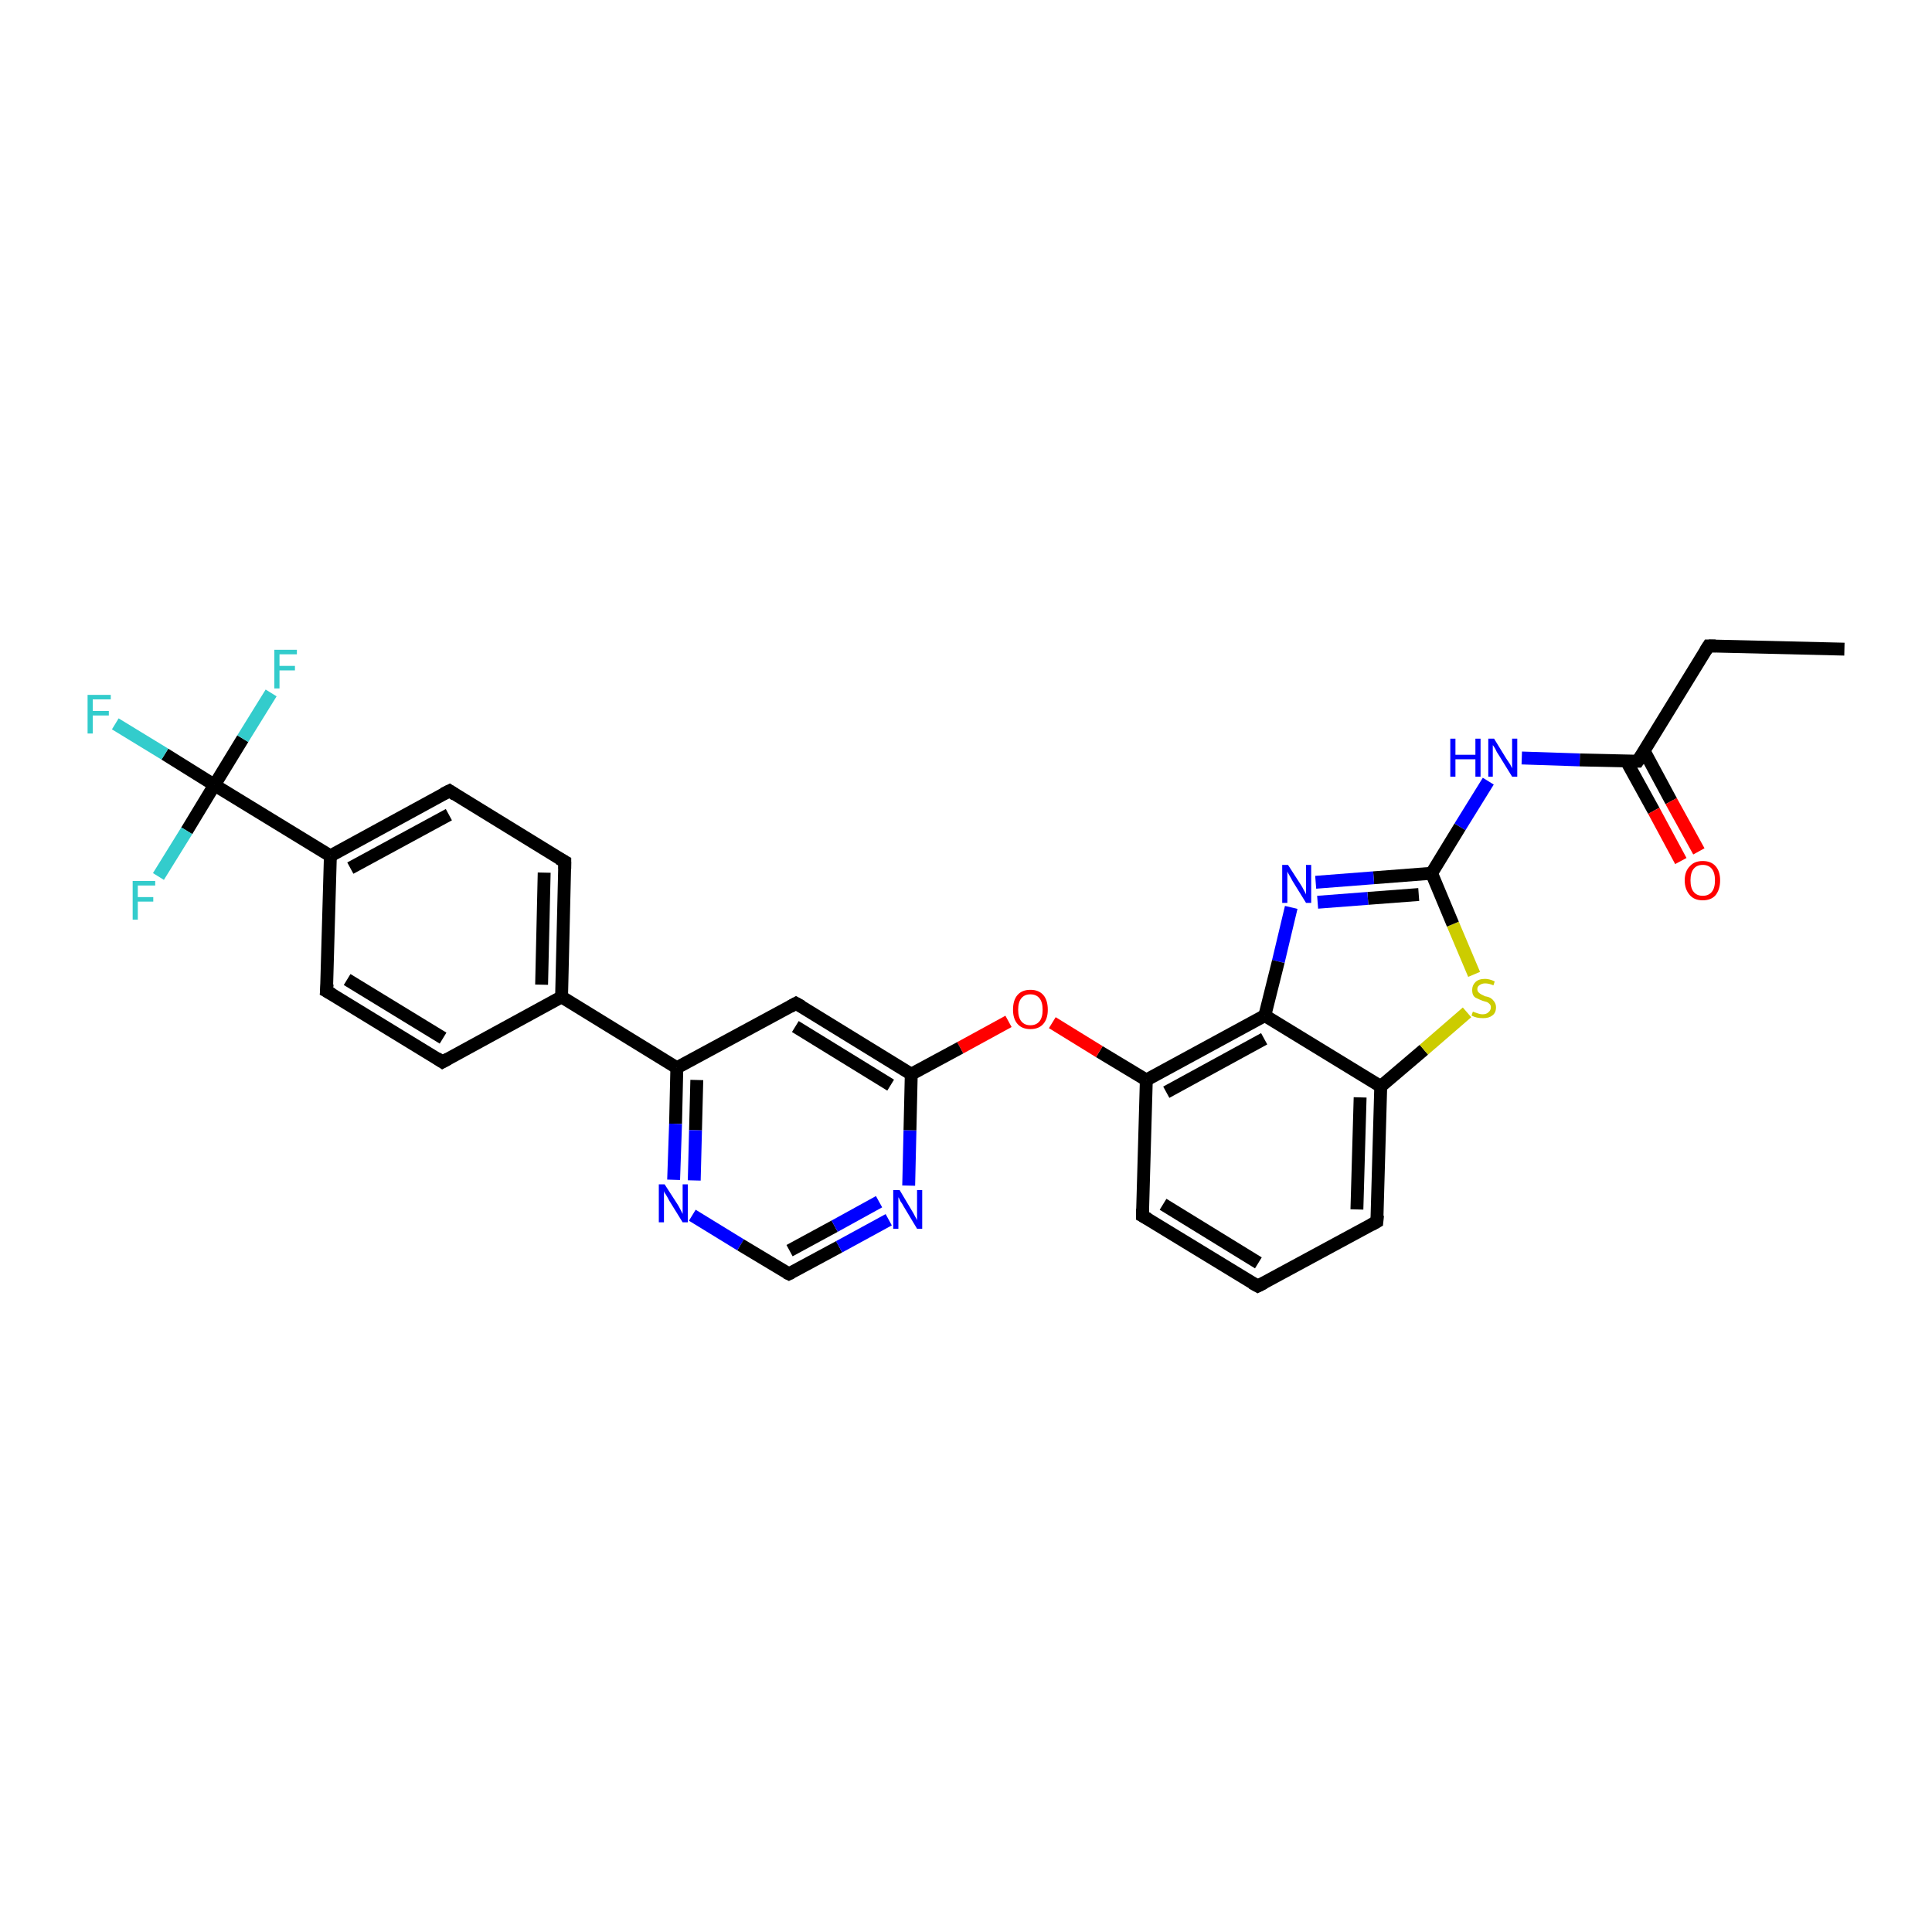 <?xml version='1.0' encoding='iso-8859-1'?>
<svg version='1.1' baseProfile='full'
              xmlns='http://www.w3.org/2000/svg'
                      xmlns:rdkit='http://www.rdkit.org/xml'
                      xmlns:xlink='http://www.w3.org/1999/xlink'
                  xml:space='preserve'
width='300px' height='300px' viewBox='0 0 300 300'>
<!-- END OF HEADER -->
<rect style='opacity:1.0;fill:#FFFFFF;stroke:none' width='300.0' height='300.0' x='0.0' y='0.0'> </rect>
<path class='bond-0 atom-0 atom-1' d='M 286.4,100.8 L 265.3,100.3' style='fill:none;fill-rule:evenodd;stroke:#000000;stroke-width:2.0px;stroke-linecap:butt;stroke-linejoin:miter;stroke-opacity:1' />
<path class='bond-1 atom-1 atom-2' d='M 265.3,100.3 L 254.3,118.2' style='fill:none;fill-rule:evenodd;stroke:#000000;stroke-width:2.0px;stroke-linecap:butt;stroke-linejoin:miter;stroke-opacity:1' />
<path class='bond-2 atom-2 atom-3' d='M 252.5,118.1 L 256.8,125.9' style='fill:none;fill-rule:evenodd;stroke:#000000;stroke-width:2.0px;stroke-linecap:butt;stroke-linejoin:miter;stroke-opacity:1' />
<path class='bond-2 atom-2 atom-3' d='M 256.8,125.9 L 261.0,133.7' style='fill:none;fill-rule:evenodd;stroke:#FF0000;stroke-width:2.0px;stroke-linecap:butt;stroke-linejoin:miter;stroke-opacity:1' />
<path class='bond-2 atom-2 atom-3' d='M 255.3,116.6 L 259.5,124.4' style='fill:none;fill-rule:evenodd;stroke:#000000;stroke-width:2.0px;stroke-linecap:butt;stroke-linejoin:miter;stroke-opacity:1' />
<path class='bond-2 atom-2 atom-3' d='M 259.5,124.4 L 263.8,132.2' style='fill:none;fill-rule:evenodd;stroke:#FF0000;stroke-width:2.0px;stroke-linecap:butt;stroke-linejoin:miter;stroke-opacity:1' />
<path class='bond-3 atom-2 atom-4' d='M 254.3,118.2 L 245.3,118.0' style='fill:none;fill-rule:evenodd;stroke:#000000;stroke-width:2.0px;stroke-linecap:butt;stroke-linejoin:miter;stroke-opacity:1' />
<path class='bond-3 atom-2 atom-4' d='M 245.3,118.0 L 236.3,117.7' style='fill:none;fill-rule:evenodd;stroke:#0000FF;stroke-width:2.0px;stroke-linecap:butt;stroke-linejoin:miter;stroke-opacity:1' />
<path class='bond-4 atom-4 atom-5' d='M 231.1,121.3 L 226.7,128.4' style='fill:none;fill-rule:evenodd;stroke:#0000FF;stroke-width:2.0px;stroke-linecap:butt;stroke-linejoin:miter;stroke-opacity:1' />
<path class='bond-4 atom-4 atom-5' d='M 226.7,128.4 L 222.3,135.6' style='fill:none;fill-rule:evenodd;stroke:#000000;stroke-width:2.0px;stroke-linecap:butt;stroke-linejoin:miter;stroke-opacity:1' />
<path class='bond-5 atom-5 atom-6' d='M 222.3,135.6 L 213.3,136.3' style='fill:none;fill-rule:evenodd;stroke:#000000;stroke-width:2.0px;stroke-linecap:butt;stroke-linejoin:miter;stroke-opacity:1' />
<path class='bond-5 atom-5 atom-6' d='M 213.3,136.3 L 204.3,137.0' style='fill:none;fill-rule:evenodd;stroke:#0000FF;stroke-width:2.0px;stroke-linecap:butt;stroke-linejoin:miter;stroke-opacity:1' />
<path class='bond-5 atom-5 atom-6' d='M 220.3,138.9 L 212.4,139.5' style='fill:none;fill-rule:evenodd;stroke:#000000;stroke-width:2.0px;stroke-linecap:butt;stroke-linejoin:miter;stroke-opacity:1' />
<path class='bond-5 atom-5 atom-6' d='M 212.4,139.5 L 204.6,140.1' style='fill:none;fill-rule:evenodd;stroke:#0000FF;stroke-width:2.0px;stroke-linecap:butt;stroke-linejoin:miter;stroke-opacity:1' />
<path class='bond-6 atom-6 atom-7' d='M 200.5,140.9 L 198.5,149.3' style='fill:none;fill-rule:evenodd;stroke:#0000FF;stroke-width:2.0px;stroke-linecap:butt;stroke-linejoin:miter;stroke-opacity:1' />
<path class='bond-6 atom-6 atom-7' d='M 198.5,149.3 L 196.4,157.7' style='fill:none;fill-rule:evenodd;stroke:#000000;stroke-width:2.0px;stroke-linecap:butt;stroke-linejoin:miter;stroke-opacity:1' />
<path class='bond-7 atom-7 atom-8' d='M 196.4,157.7 L 178.0,167.7' style='fill:none;fill-rule:evenodd;stroke:#000000;stroke-width:2.0px;stroke-linecap:butt;stroke-linejoin:miter;stroke-opacity:1' />
<path class='bond-7 atom-7 atom-8' d='M 196.3,161.3 L 181.1,169.6' style='fill:none;fill-rule:evenodd;stroke:#000000;stroke-width:2.0px;stroke-linecap:butt;stroke-linejoin:miter;stroke-opacity:1' />
<path class='bond-8 atom-8 atom-9' d='M 178.0,167.7 L 170.7,163.3' style='fill:none;fill-rule:evenodd;stroke:#000000;stroke-width:2.0px;stroke-linecap:butt;stroke-linejoin:miter;stroke-opacity:1' />
<path class='bond-8 atom-8 atom-9' d='M 170.7,163.3 L 163.4,158.8' style='fill:none;fill-rule:evenodd;stroke:#FF0000;stroke-width:2.0px;stroke-linecap:butt;stroke-linejoin:miter;stroke-opacity:1' />
<path class='bond-9 atom-9 atom-10' d='M 156.6,158.6 L 149.1,162.7' style='fill:none;fill-rule:evenodd;stroke:#FF0000;stroke-width:2.0px;stroke-linecap:butt;stroke-linejoin:miter;stroke-opacity:1' />
<path class='bond-9 atom-9 atom-10' d='M 149.1,162.7 L 141.5,166.8' style='fill:none;fill-rule:evenodd;stroke:#000000;stroke-width:2.0px;stroke-linecap:butt;stroke-linejoin:miter;stroke-opacity:1' />
<path class='bond-10 atom-10 atom-11' d='M 141.5,166.8 L 123.6,155.8' style='fill:none;fill-rule:evenodd;stroke:#000000;stroke-width:2.0px;stroke-linecap:butt;stroke-linejoin:miter;stroke-opacity:1' />
<path class='bond-10 atom-10 atom-11' d='M 138.3,168.5 L 123.5,159.4' style='fill:none;fill-rule:evenodd;stroke:#000000;stroke-width:2.0px;stroke-linecap:butt;stroke-linejoin:miter;stroke-opacity:1' />
<path class='bond-11 atom-11 atom-12' d='M 123.6,155.8 L 105.1,165.8' style='fill:none;fill-rule:evenodd;stroke:#000000;stroke-width:2.0px;stroke-linecap:butt;stroke-linejoin:miter;stroke-opacity:1' />
<path class='bond-12 atom-12 atom-13' d='M 105.1,165.8 L 104.9,174.5' style='fill:none;fill-rule:evenodd;stroke:#000000;stroke-width:2.0px;stroke-linecap:butt;stroke-linejoin:miter;stroke-opacity:1' />
<path class='bond-12 atom-12 atom-13' d='M 104.9,174.5 L 104.6,183.2' style='fill:none;fill-rule:evenodd;stroke:#0000FF;stroke-width:2.0px;stroke-linecap:butt;stroke-linejoin:miter;stroke-opacity:1' />
<path class='bond-12 atom-12 atom-13' d='M 108.2,167.7 L 108.0,175.5' style='fill:none;fill-rule:evenodd;stroke:#000000;stroke-width:2.0px;stroke-linecap:butt;stroke-linejoin:miter;stroke-opacity:1' />
<path class='bond-12 atom-12 atom-13' d='M 108.0,175.5 L 107.8,183.3' style='fill:none;fill-rule:evenodd;stroke:#0000FF;stroke-width:2.0px;stroke-linecap:butt;stroke-linejoin:miter;stroke-opacity:1' />
<path class='bond-13 atom-13 atom-14' d='M 107.5,188.7 L 115.0,193.3' style='fill:none;fill-rule:evenodd;stroke:#0000FF;stroke-width:2.0px;stroke-linecap:butt;stroke-linejoin:miter;stroke-opacity:1' />
<path class='bond-13 atom-13 atom-14' d='M 115.0,193.3 L 122.5,197.8' style='fill:none;fill-rule:evenodd;stroke:#000000;stroke-width:2.0px;stroke-linecap:butt;stroke-linejoin:miter;stroke-opacity:1' />
<path class='bond-14 atom-14 atom-15' d='M 122.5,197.8 L 130.3,193.6' style='fill:none;fill-rule:evenodd;stroke:#000000;stroke-width:2.0px;stroke-linecap:butt;stroke-linejoin:miter;stroke-opacity:1' />
<path class='bond-14 atom-14 atom-15' d='M 130.3,193.6 L 138.0,189.4' style='fill:none;fill-rule:evenodd;stroke:#0000FF;stroke-width:2.0px;stroke-linecap:butt;stroke-linejoin:miter;stroke-opacity:1' />
<path class='bond-14 atom-14 atom-15' d='M 122.6,194.2 L 129.6,190.4' style='fill:none;fill-rule:evenodd;stroke:#000000;stroke-width:2.0px;stroke-linecap:butt;stroke-linejoin:miter;stroke-opacity:1' />
<path class='bond-14 atom-14 atom-15' d='M 129.6,190.4 L 136.5,186.6' style='fill:none;fill-rule:evenodd;stroke:#0000FF;stroke-width:2.0px;stroke-linecap:butt;stroke-linejoin:miter;stroke-opacity:1' />
<path class='bond-15 atom-12 atom-16' d='M 105.1,165.8 L 87.2,154.8' style='fill:none;fill-rule:evenodd;stroke:#000000;stroke-width:2.0px;stroke-linecap:butt;stroke-linejoin:miter;stroke-opacity:1' />
<path class='bond-16 atom-16 atom-17' d='M 87.2,154.8 L 87.7,133.8' style='fill:none;fill-rule:evenodd;stroke:#000000;stroke-width:2.0px;stroke-linecap:butt;stroke-linejoin:miter;stroke-opacity:1' />
<path class='bond-16 atom-16 atom-17' d='M 84.1,152.9 L 84.5,135.5' style='fill:none;fill-rule:evenodd;stroke:#000000;stroke-width:2.0px;stroke-linecap:butt;stroke-linejoin:miter;stroke-opacity:1' />
<path class='bond-17 atom-17 atom-18' d='M 87.7,133.8 L 69.8,122.8' style='fill:none;fill-rule:evenodd;stroke:#000000;stroke-width:2.0px;stroke-linecap:butt;stroke-linejoin:miter;stroke-opacity:1' />
<path class='bond-18 atom-18 atom-19' d='M 69.8,122.8 L 51.3,132.9' style='fill:none;fill-rule:evenodd;stroke:#000000;stroke-width:2.0px;stroke-linecap:butt;stroke-linejoin:miter;stroke-opacity:1' />
<path class='bond-18 atom-18 atom-19' d='M 69.7,126.5 L 54.4,134.8' style='fill:none;fill-rule:evenodd;stroke:#000000;stroke-width:2.0px;stroke-linecap:butt;stroke-linejoin:miter;stroke-opacity:1' />
<path class='bond-19 atom-19 atom-20' d='M 51.3,132.9 L 50.7,153.9' style='fill:none;fill-rule:evenodd;stroke:#000000;stroke-width:2.0px;stroke-linecap:butt;stroke-linejoin:miter;stroke-opacity:1' />
<path class='bond-20 atom-20 atom-21' d='M 50.7,153.9 L 68.7,164.9' style='fill:none;fill-rule:evenodd;stroke:#000000;stroke-width:2.0px;stroke-linecap:butt;stroke-linejoin:miter;stroke-opacity:1' />
<path class='bond-20 atom-20 atom-21' d='M 53.9,152.1 L 68.8,161.2' style='fill:none;fill-rule:evenodd;stroke:#000000;stroke-width:2.0px;stroke-linecap:butt;stroke-linejoin:miter;stroke-opacity:1' />
<path class='bond-21 atom-19 atom-22' d='M 51.3,132.9 L 33.3,121.9' style='fill:none;fill-rule:evenodd;stroke:#000000;stroke-width:2.0px;stroke-linecap:butt;stroke-linejoin:miter;stroke-opacity:1' />
<path class='bond-22 atom-22 atom-23' d='M 33.3,121.9 L 25.6,117.1' style='fill:none;fill-rule:evenodd;stroke:#000000;stroke-width:2.0px;stroke-linecap:butt;stroke-linejoin:miter;stroke-opacity:1' />
<path class='bond-22 atom-22 atom-23' d='M 25.6,117.1 L 17.9,112.4' style='fill:none;fill-rule:evenodd;stroke:#33CCCC;stroke-width:2.0px;stroke-linecap:butt;stroke-linejoin:miter;stroke-opacity:1' />
<path class='bond-23 atom-22 atom-24' d='M 33.3,121.9 L 37.7,114.7' style='fill:none;fill-rule:evenodd;stroke:#000000;stroke-width:2.0px;stroke-linecap:butt;stroke-linejoin:miter;stroke-opacity:1' />
<path class='bond-23 atom-22 atom-24' d='M 37.7,114.7 L 42.1,107.6' style='fill:none;fill-rule:evenodd;stroke:#33CCCC;stroke-width:2.0px;stroke-linecap:butt;stroke-linejoin:miter;stroke-opacity:1' />
<path class='bond-24 atom-22 atom-25' d='M 33.3,121.9 L 29.0,129.0' style='fill:none;fill-rule:evenodd;stroke:#000000;stroke-width:2.0px;stroke-linecap:butt;stroke-linejoin:miter;stroke-opacity:1' />
<path class='bond-24 atom-22 atom-25' d='M 29.0,129.0 L 24.6,136.1' style='fill:none;fill-rule:evenodd;stroke:#33CCCC;stroke-width:2.0px;stroke-linecap:butt;stroke-linejoin:miter;stroke-opacity:1' />
<path class='bond-25 atom-8 atom-26' d='M 178.0,167.7 L 177.4,188.8' style='fill:none;fill-rule:evenodd;stroke:#000000;stroke-width:2.0px;stroke-linecap:butt;stroke-linejoin:miter;stroke-opacity:1' />
<path class='bond-26 atom-26 atom-27' d='M 177.4,188.8 L 195.3,199.7' style='fill:none;fill-rule:evenodd;stroke:#000000;stroke-width:2.0px;stroke-linecap:butt;stroke-linejoin:miter;stroke-opacity:1' />
<path class='bond-26 atom-26 atom-27' d='M 180.6,187.0 L 195.4,196.1' style='fill:none;fill-rule:evenodd;stroke:#000000;stroke-width:2.0px;stroke-linecap:butt;stroke-linejoin:miter;stroke-opacity:1' />
<path class='bond-27 atom-27 atom-28' d='M 195.3,199.7 L 213.8,189.7' style='fill:none;fill-rule:evenodd;stroke:#000000;stroke-width:2.0px;stroke-linecap:butt;stroke-linejoin:miter;stroke-opacity:1' />
<path class='bond-28 atom-28 atom-29' d='M 213.8,189.7 L 214.4,168.7' style='fill:none;fill-rule:evenodd;stroke:#000000;stroke-width:2.0px;stroke-linecap:butt;stroke-linejoin:miter;stroke-opacity:1' />
<path class='bond-28 atom-28 atom-29' d='M 210.7,187.8 L 211.2,170.4' style='fill:none;fill-rule:evenodd;stroke:#000000;stroke-width:2.0px;stroke-linecap:butt;stroke-linejoin:miter;stroke-opacity:1' />
<path class='bond-29 atom-29 atom-30' d='M 214.4,168.7 L 221.1,163.0' style='fill:none;fill-rule:evenodd;stroke:#000000;stroke-width:2.0px;stroke-linecap:butt;stroke-linejoin:miter;stroke-opacity:1' />
<path class='bond-29 atom-29 atom-30' d='M 221.1,163.0 L 227.8,157.2' style='fill:none;fill-rule:evenodd;stroke:#CCCC00;stroke-width:2.0px;stroke-linecap:butt;stroke-linejoin:miter;stroke-opacity:1' />
<path class='bond-30 atom-30 atom-5' d='M 228.9,151.3 L 225.6,143.5' style='fill:none;fill-rule:evenodd;stroke:#CCCC00;stroke-width:2.0px;stroke-linecap:butt;stroke-linejoin:miter;stroke-opacity:1' />
<path class='bond-30 atom-30 atom-5' d='M 225.6,143.5 L 222.3,135.6' style='fill:none;fill-rule:evenodd;stroke:#000000;stroke-width:2.0px;stroke-linecap:butt;stroke-linejoin:miter;stroke-opacity:1' />
<path class='bond-31 atom-29 atom-7' d='M 214.4,168.7 L 196.4,157.7' style='fill:none;fill-rule:evenodd;stroke:#000000;stroke-width:2.0px;stroke-linecap:butt;stroke-linejoin:miter;stroke-opacity:1' />
<path class='bond-32 atom-15 atom-10' d='M 141.1,184.1 L 141.3,175.5' style='fill:none;fill-rule:evenodd;stroke:#0000FF;stroke-width:2.0px;stroke-linecap:butt;stroke-linejoin:miter;stroke-opacity:1' />
<path class='bond-32 atom-15 atom-10' d='M 141.3,175.5 L 141.5,166.8' style='fill:none;fill-rule:evenodd;stroke:#000000;stroke-width:2.0px;stroke-linecap:butt;stroke-linejoin:miter;stroke-opacity:1' />
<path class='bond-33 atom-21 atom-16' d='M 68.7,164.9 L 87.2,154.8' style='fill:none;fill-rule:evenodd;stroke:#000000;stroke-width:2.0px;stroke-linecap:butt;stroke-linejoin:miter;stroke-opacity:1' />
<path d='M 266.4,100.3 L 265.3,100.3 L 264.8,101.1' style='fill:none;stroke:#000000;stroke-width:2.0px;stroke-linecap:butt;stroke-linejoin:miter;stroke-opacity:1;' />
<path d='M 254.9,117.3 L 254.3,118.2 L 253.9,118.2' style='fill:none;stroke:#000000;stroke-width:2.0px;stroke-linecap:butt;stroke-linejoin:miter;stroke-opacity:1;' />
<path d='M 124.5,156.3 L 123.6,155.8 L 122.7,156.3' style='fill:none;stroke:#000000;stroke-width:2.0px;stroke-linecap:butt;stroke-linejoin:miter;stroke-opacity:1;' />
<path d='M 122.1,197.6 L 122.5,197.8 L 122.9,197.6' style='fill:none;stroke:#000000;stroke-width:2.0px;stroke-linecap:butt;stroke-linejoin:miter;stroke-opacity:1;' />
<path d='M 87.7,134.9 L 87.7,133.8 L 86.8,133.3' style='fill:none;stroke:#000000;stroke-width:2.0px;stroke-linecap:butt;stroke-linejoin:miter;stroke-opacity:1;' />
<path d='M 70.7,123.4 L 69.8,122.8 L 68.8,123.3' style='fill:none;stroke:#000000;stroke-width:2.0px;stroke-linecap:butt;stroke-linejoin:miter;stroke-opacity:1;' />
<path d='M 50.8,152.8 L 50.7,153.9 L 51.6,154.4' style='fill:none;stroke:#000000;stroke-width:2.0px;stroke-linecap:butt;stroke-linejoin:miter;stroke-opacity:1;' />
<path d='M 67.8,164.3 L 68.7,164.9 L 69.6,164.4' style='fill:none;stroke:#000000;stroke-width:2.0px;stroke-linecap:butt;stroke-linejoin:miter;stroke-opacity:1;' />
<path d='M 177.4,187.7 L 177.4,188.8 L 178.3,189.3' style='fill:none;stroke:#000000;stroke-width:2.0px;stroke-linecap:butt;stroke-linejoin:miter;stroke-opacity:1;' />
<path d='M 194.4,199.2 L 195.3,199.7 L 196.3,199.2' style='fill:none;stroke:#000000;stroke-width:2.0px;stroke-linecap:butt;stroke-linejoin:miter;stroke-opacity:1;' />
<path d='M 212.9,190.2 L 213.8,189.7 L 213.9,188.7' style='fill:none;stroke:#000000;stroke-width:2.0px;stroke-linecap:butt;stroke-linejoin:miter;stroke-opacity:1;' />
<path class='atom-3' d='M 261.6 136.7
Q 261.6 135.3, 262.4 134.5
Q 263.1 133.7, 264.4 133.7
Q 265.7 133.7, 266.4 134.5
Q 267.1 135.3, 267.1 136.7
Q 267.1 138.1, 266.4 139.0
Q 265.7 139.8, 264.4 139.8
Q 263.1 139.8, 262.4 139.0
Q 261.6 138.1, 261.6 136.7
M 264.4 139.1
Q 265.3 139.1, 265.8 138.5
Q 266.3 137.9, 266.3 136.7
Q 266.3 135.5, 265.8 134.9
Q 265.3 134.3, 264.4 134.3
Q 263.5 134.3, 263.0 134.9
Q 262.5 135.5, 262.5 136.7
Q 262.5 137.9, 263.0 138.5
Q 263.5 139.1, 264.4 139.1
' fill='#FF0000'/>
<path class='atom-4' d='M 225.2 114.7
L 226.0 114.7
L 226.0 117.2
L 229.1 117.2
L 229.1 114.7
L 229.9 114.7
L 229.9 120.6
L 229.1 120.6
L 229.1 117.9
L 226.0 117.9
L 226.0 120.6
L 225.2 120.6
L 225.2 114.7
' fill='#0000FF'/>
<path class='atom-4' d='M 232.0 114.7
L 233.9 117.8
Q 234.1 118.1, 234.5 118.7
Q 234.8 119.3, 234.8 119.3
L 234.8 114.7
L 235.6 114.7
L 235.6 120.6
L 234.8 120.6
L 232.7 117.2
Q 232.4 116.8, 232.2 116.3
Q 231.9 115.8, 231.8 115.7
L 231.8 120.6
L 231.1 120.6
L 231.1 114.7
L 232.0 114.7
' fill='#0000FF'/>
<path class='atom-6' d='M 200.0 134.3
L 202.0 137.4
Q 202.2 137.7, 202.5 138.3
Q 202.8 138.8, 202.8 138.9
L 202.8 134.3
L 203.6 134.3
L 203.6 140.2
L 202.8 140.2
L 200.7 136.8
Q 200.5 136.4, 200.2 135.9
Q 199.9 135.4, 199.9 135.3
L 199.9 140.2
L 199.1 140.2
L 199.1 134.3
L 200.0 134.3
' fill='#0000FF'/>
<path class='atom-9' d='M 157.3 156.8
Q 157.3 155.3, 158.0 154.5
Q 158.7 153.7, 160.0 153.7
Q 161.3 153.7, 162.0 154.5
Q 162.7 155.3, 162.7 156.8
Q 162.7 158.2, 162.0 159.0
Q 161.3 159.8, 160.0 159.8
Q 158.7 159.8, 158.0 159.0
Q 157.3 158.2, 157.3 156.8
M 160.0 159.2
Q 160.9 159.2, 161.4 158.6
Q 161.9 158.0, 161.9 156.8
Q 161.9 155.6, 161.4 155.0
Q 160.9 154.4, 160.0 154.4
Q 159.1 154.4, 158.6 155.0
Q 158.1 155.6, 158.1 156.8
Q 158.1 158.0, 158.6 158.6
Q 159.1 159.2, 160.0 159.2
' fill='#FF0000'/>
<path class='atom-13' d='M 103.2 183.9
L 105.2 187.0
Q 105.4 187.3, 105.7 187.9
Q 106.0 188.5, 106.0 188.5
L 106.0 183.9
L 106.8 183.9
L 106.8 189.8
L 106.0 189.8
L 103.9 186.4
Q 103.7 186.0, 103.4 185.5
Q 103.1 185.1, 103.1 184.9
L 103.1 189.8
L 102.3 189.8
L 102.3 183.9
L 103.2 183.9
' fill='#0000FF'/>
<path class='atom-15' d='M 139.7 184.8
L 141.6 188.0
Q 141.8 188.3, 142.1 188.9
Q 142.4 189.4, 142.4 189.5
L 142.4 184.8
L 143.2 184.8
L 143.2 190.8
L 142.4 190.8
L 140.3 187.3
Q 140.1 186.9, 139.8 186.5
Q 139.6 186.0, 139.5 185.9
L 139.5 190.8
L 138.7 190.8
L 138.7 184.8
L 139.7 184.8
' fill='#0000FF'/>
<path class='atom-23' d='M 13.6 107.9
L 17.2 107.9
L 17.2 108.6
L 14.4 108.6
L 14.4 110.4
L 16.9 110.4
L 16.9 111.1
L 14.4 111.1
L 14.4 113.9
L 13.6 113.9
L 13.6 107.9
' fill='#33CCCC'/>
<path class='atom-24' d='M 42.6 100.9
L 46.1 100.9
L 46.1 101.6
L 43.4 101.6
L 43.4 103.4
L 45.8 103.4
L 45.8 104.1
L 43.4 104.1
L 43.4 106.9
L 42.6 106.9
L 42.6 100.9
' fill='#33CCCC'/>
<path class='atom-25' d='M 20.6 136.8
L 24.1 136.8
L 24.1 137.5
L 21.4 137.5
L 21.4 139.3
L 23.8 139.3
L 23.8 140.0
L 21.4 140.0
L 21.4 142.8
L 20.6 142.8
L 20.6 136.8
' fill='#33CCCC'/>
<path class='atom-30' d='M 228.7 157.1
Q 228.8 157.1, 229.0 157.2
Q 229.3 157.3, 229.6 157.4
Q 229.9 157.5, 230.2 157.5
Q 230.8 157.5, 231.1 157.2
Q 231.5 156.9, 231.5 156.4
Q 231.5 156.1, 231.3 155.9
Q 231.1 155.7, 230.9 155.6
Q 230.6 155.5, 230.2 155.4
Q 229.7 155.2, 229.3 155.0
Q 229.0 154.9, 228.8 154.6
Q 228.6 154.3, 228.6 153.7
Q 228.6 153.0, 229.1 152.5
Q 229.6 152.0, 230.6 152.0
Q 231.3 152.0, 232.1 152.4
L 231.9 153.0
Q 231.2 152.7, 230.6 152.7
Q 230.1 152.7, 229.7 153.0
Q 229.4 153.2, 229.4 153.6
Q 229.4 153.9, 229.6 154.1
Q 229.8 154.3, 230.0 154.4
Q 230.2 154.5, 230.6 154.7
Q 231.2 154.8, 231.5 155.0
Q 231.8 155.2, 232.0 155.5
Q 232.3 155.9, 232.3 156.4
Q 232.3 157.3, 231.7 157.7
Q 231.2 158.1, 230.3 158.1
Q 229.7 158.1, 229.3 158.0
Q 228.9 157.9, 228.5 157.7
L 228.7 157.1
' fill='#CCCC00'/>
</svg>
